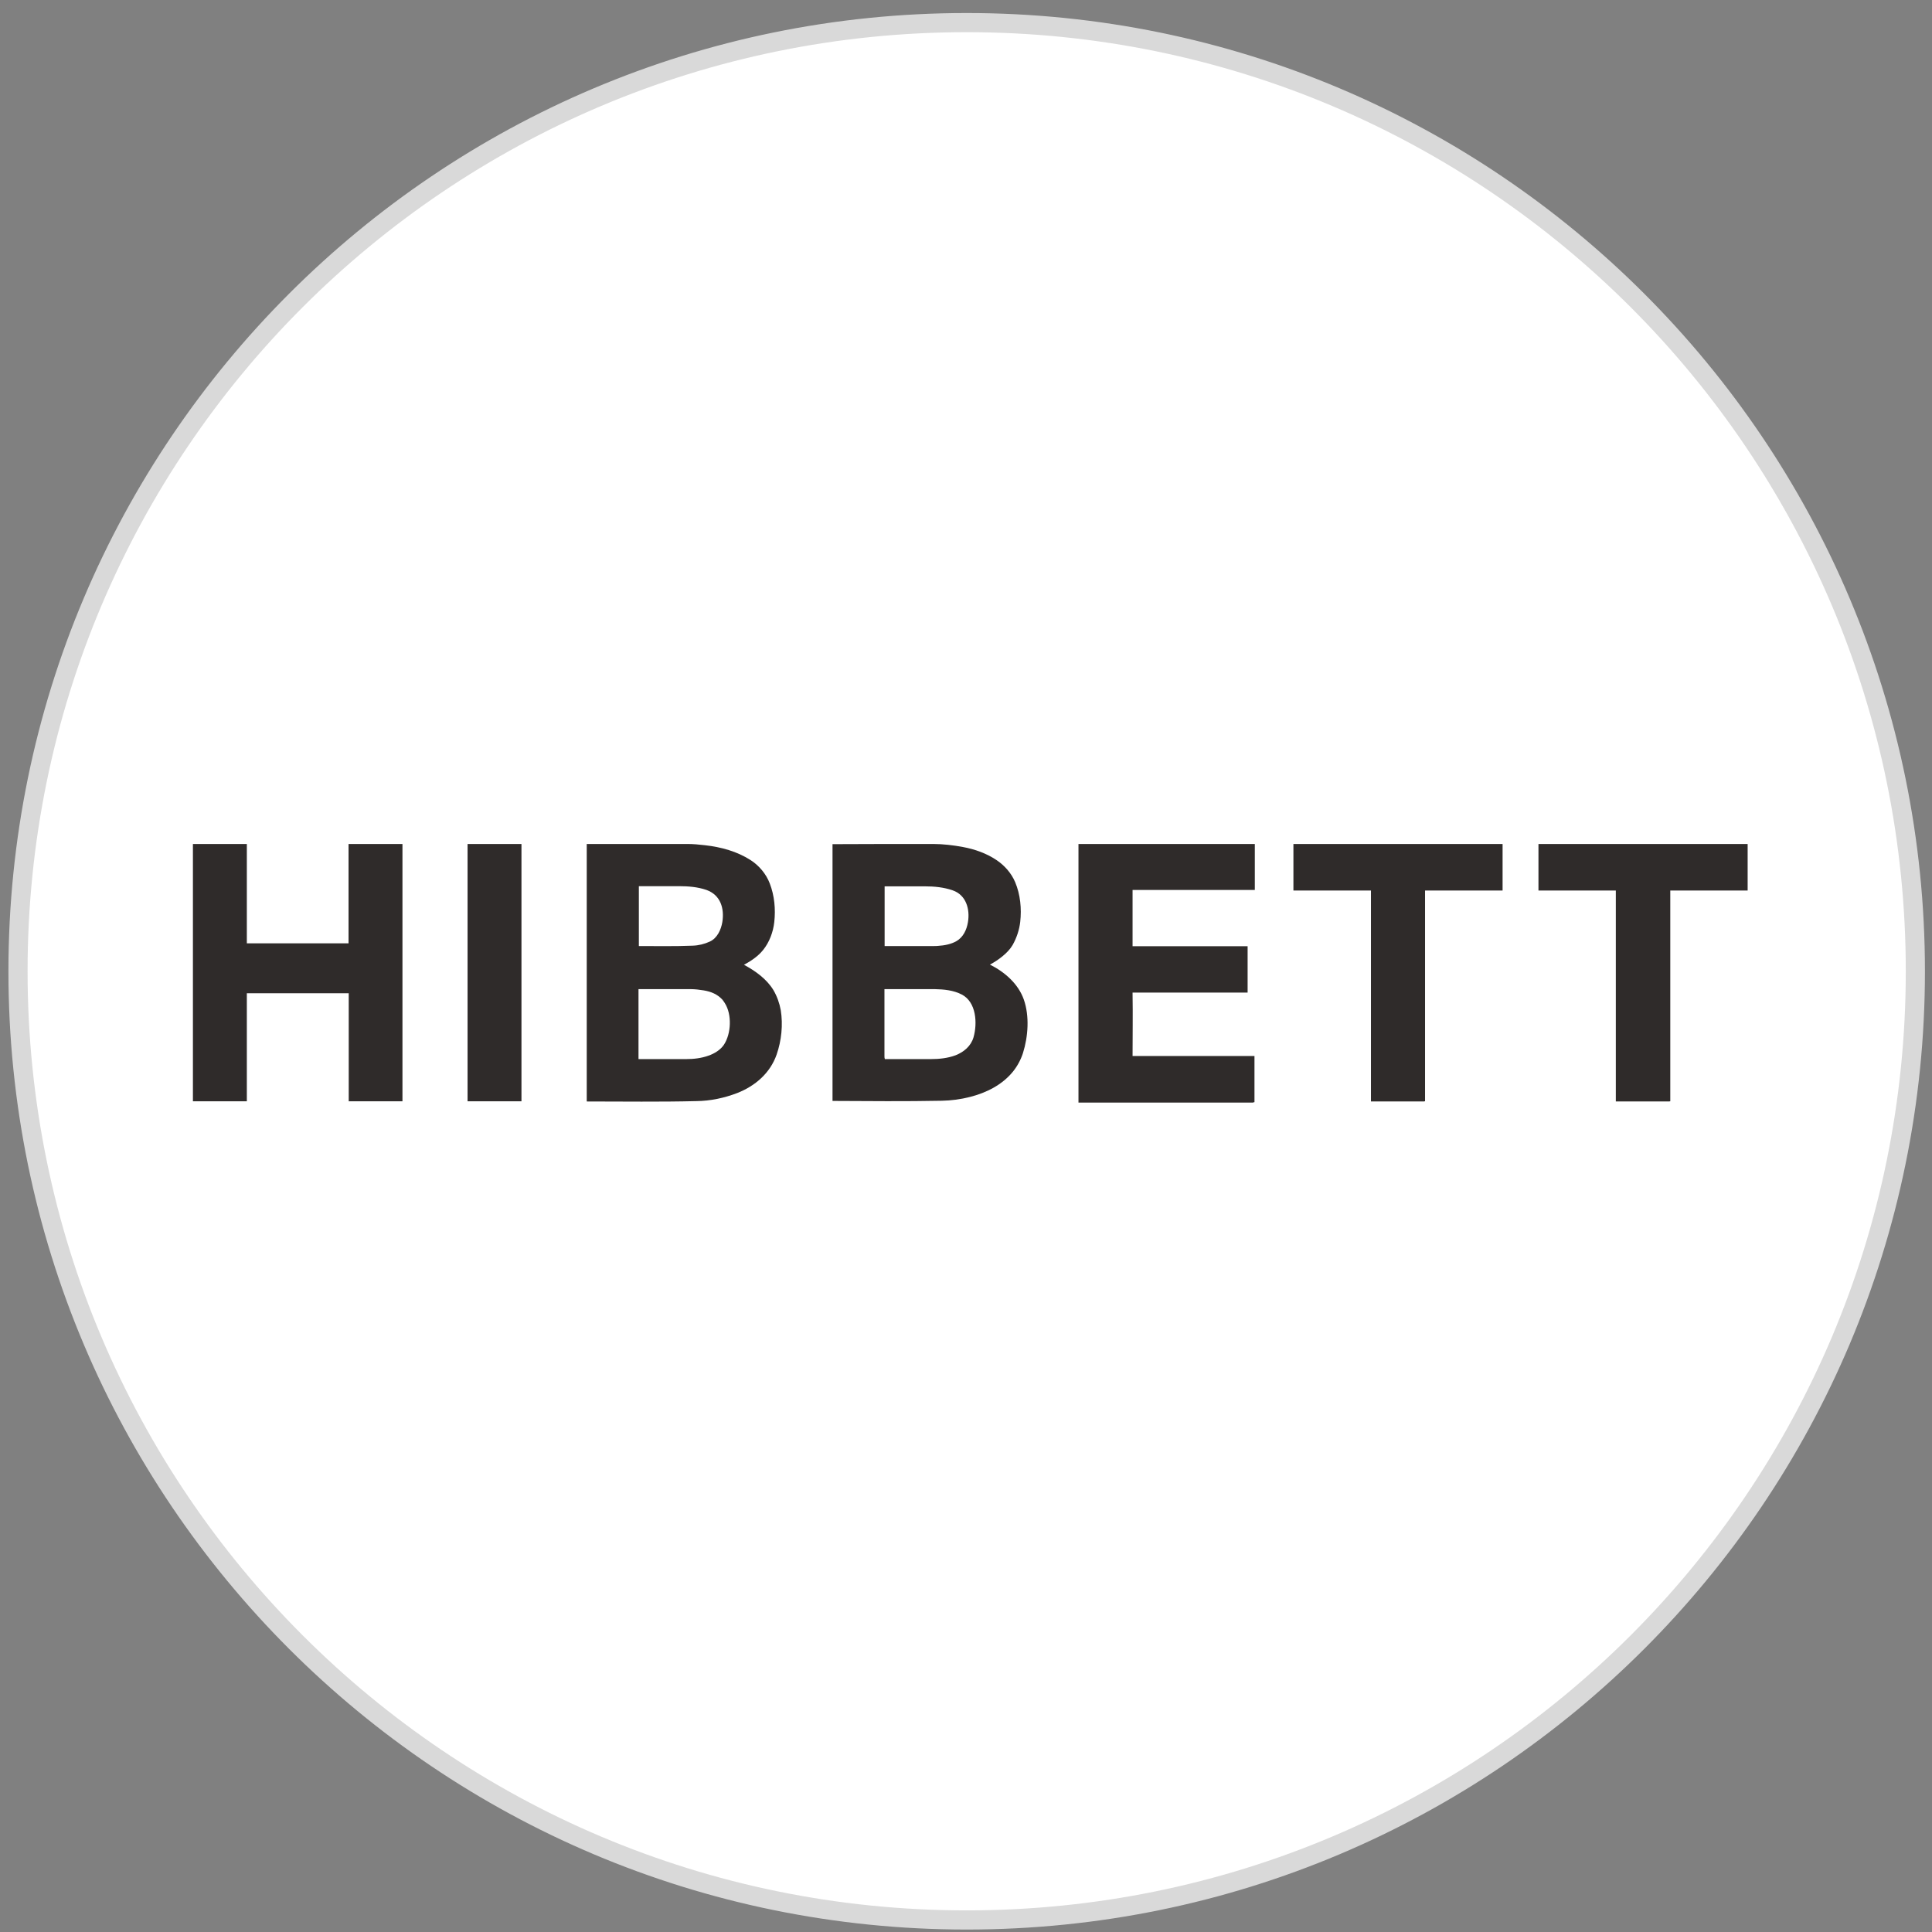<svg width="144" height="144" viewBox="0 0 144 144" fill="none" xmlns="http://www.w3.org/2000/svg">
<rect x="0" y="0" width="144" height="144" fill="#808080" stroke="none"/>
<path d="M72.051 143.103C111.102 143.103 142.76 111.446 142.76 72.394C142.76 33.343 111.102 1.685 72.051 1.685C32.999 1.685 1.342 33.343 1.342 72.394C1.342 111.446 32.999 143.103 72.051 143.103Z" fill="white" stroke="#D9D9D9" stroke-width="1.428"/>
<g clip-path="url(#clip0_1106_441)">
<path d="M38.867 62.905H34.849V82.084H38.867V62.905Z" fill="#2F2B2A"/>
<path d="M43.732 82.097C43.732 75.7 43.732 69.302 43.732 62.905C46.219 62.905 48.719 62.905 51.218 62.905C51.662 62.905 52.105 62.945 52.549 62.999C53.745 63.133 54.928 63.456 55.936 64.101C56.568 64.504 57.105 65.136 57.374 65.848C57.723 66.749 57.818 67.77 57.71 68.725C57.629 69.464 57.347 70.23 56.877 70.808C56.5 71.278 55.976 71.628 55.452 71.91C56.299 72.367 57.132 72.958 57.643 73.791C57.912 74.248 58.1 74.772 58.194 75.297C58.368 76.385 58.248 77.555 57.885 78.603C57.401 79.987 56.285 80.942 54.955 81.466C53.974 81.842 52.952 82.057 51.904 82.07C49.176 82.138 46.447 82.097 43.719 82.097M47.603 78.939C48.786 78.939 49.968 78.939 51.138 78.939C51.702 78.939 52.28 78.872 52.804 78.683C53.234 78.536 53.705 78.254 53.96 77.864C54.498 77.044 54.565 75.619 54.027 74.772C54.001 74.732 53.88 74.544 53.839 74.504C53.463 74.1 53.006 73.912 52.455 73.818C52.132 73.764 51.783 73.724 51.474 73.724C50.184 73.724 48.88 73.724 47.59 73.724C47.59 75.404 47.59 77.084 47.59 78.751C47.59 78.805 47.59 78.872 47.59 78.925M47.603 70.512C48.934 70.512 50.278 70.539 51.622 70.485C52.065 70.472 52.509 70.364 52.912 70.176C53.463 69.921 53.745 69.289 53.839 68.725C54.001 67.703 53.705 66.709 52.657 66.332C51.998 66.104 51.286 66.05 50.6 66.05C49.606 66.05 48.611 66.05 47.617 66.05C47.617 66.144 47.617 66.225 47.617 66.319C47.617 67.716 47.617 69.114 47.617 70.512" fill="#2F2B2A"/>
<path d="M62.051 82.097C62.051 75.7 62.051 69.302 62.051 62.919C64.551 62.905 67.051 62.905 69.55 62.905C70.276 62.905 71.069 62.999 71.781 63.133C72.655 63.295 73.529 63.604 74.268 64.101C74.873 64.504 75.383 65.082 75.666 65.754C76.055 66.682 76.15 67.73 76.042 68.711C75.975 69.302 75.773 69.907 75.478 70.431C75.128 71.036 74.389 71.574 73.784 71.896C74.886 72.447 75.894 73.321 76.311 74.504C76.741 75.74 76.633 77.259 76.244 78.495C76.082 78.993 75.827 79.463 75.504 79.866C74.698 80.861 73.515 81.452 72.292 81.761C71.607 81.936 70.894 82.03 70.196 82.043C67.481 82.097 64.766 82.07 62.051 82.057M65.949 78.939C67.091 78.939 68.233 78.939 69.376 78.939C69.994 78.939 70.639 78.872 71.217 78.657C71.835 78.415 72.373 77.971 72.561 77.313C72.857 76.278 72.776 74.692 71.687 74.127C71.069 73.805 70.357 73.738 69.671 73.724C68.421 73.724 67.172 73.724 65.922 73.724C65.922 73.751 65.922 73.791 65.922 73.818C65.922 75.445 65.922 77.084 65.922 78.71C65.922 78.805 65.922 78.845 65.949 78.925M69.631 70.512C69.725 70.512 69.833 70.512 69.927 70.499C70.384 70.472 70.881 70.378 71.284 70.149C71.795 69.853 72.05 69.302 72.144 68.738C72.306 67.784 72.023 66.709 71.002 66.359C70.344 66.131 69.631 66.063 68.946 66.063C67.938 66.063 66.93 66.063 65.935 66.063C65.935 66.104 65.935 66.157 65.935 66.198C65.935 67.636 65.935 69.074 65.935 70.512C67.172 70.512 68.408 70.512 69.645 70.512" fill="#2F2B2A"/>
<path d="M93.42 82.178C89.106 82.178 84.778 82.178 80.464 82.178C80.437 82.178 80.41 82.178 80.383 82.178V62.905H93.527V66.332H84.415V70.525H92.99V73.98H84.415C84.415 73.98 84.415 74.047 84.415 74.074C84.442 75.619 84.415 77.165 84.415 78.71H93.501C93.501 78.71 93.501 78.831 93.501 78.885C93.501 79.974 93.501 81.062 93.501 82.151C93.474 82.151 93.447 82.151 93.42 82.151" fill="#2F2B2A"/>
<path d="M106.161 82.097C104.965 82.097 103.755 82.097 102.559 82.097H102.183V66.373H96.404V62.905H111.994V66.373C110.112 66.373 108.231 66.373 106.336 66.373C106.295 66.373 106.255 66.373 106.215 66.373V82.084C106.215 82.084 106.174 82.084 106.161 82.084" fill="#2F2B2A"/>
<path d="M124.439 82.097C124.439 82.097 124.332 82.097 124.265 82.097C122.988 82.097 121.711 82.097 120.434 82.097V66.373H114.668V62.905H130.259V66.373C128.377 66.373 126.496 66.373 124.614 66.373C124.574 66.373 124.533 66.373 124.493 66.373C124.493 66.399 124.493 66.426 124.493 66.44C124.493 71.654 124.493 76.869 124.493 82.084C124.48 82.084 124.466 82.084 124.453 82.084" fill="#2F2B2A"/>
<path d="M25.992 82.097V74.033H18.398V82.084C18.331 82.084 18.264 82.084 18.183 82.084C16.933 82.084 15.697 82.084 14.447 82.084H14.379V62.905H18.398C18.398 65.324 18.398 67.757 18.398 70.176C18.398 70.216 18.398 70.27 18.398 70.31H25.978C25.978 70.31 25.978 70.189 25.978 70.136C25.978 67.73 25.978 65.311 25.978 62.905H29.997V82.084H25.978L25.992 82.097Z" fill="#2F2B2A"/>
</g>
<defs>
<clipPath id="clip0_1106_441">
<rect width="115.879" height="19.273" fill="white" transform="translate(14.379 62.905)"/>
</clipPath>
</defs>
</svg>
